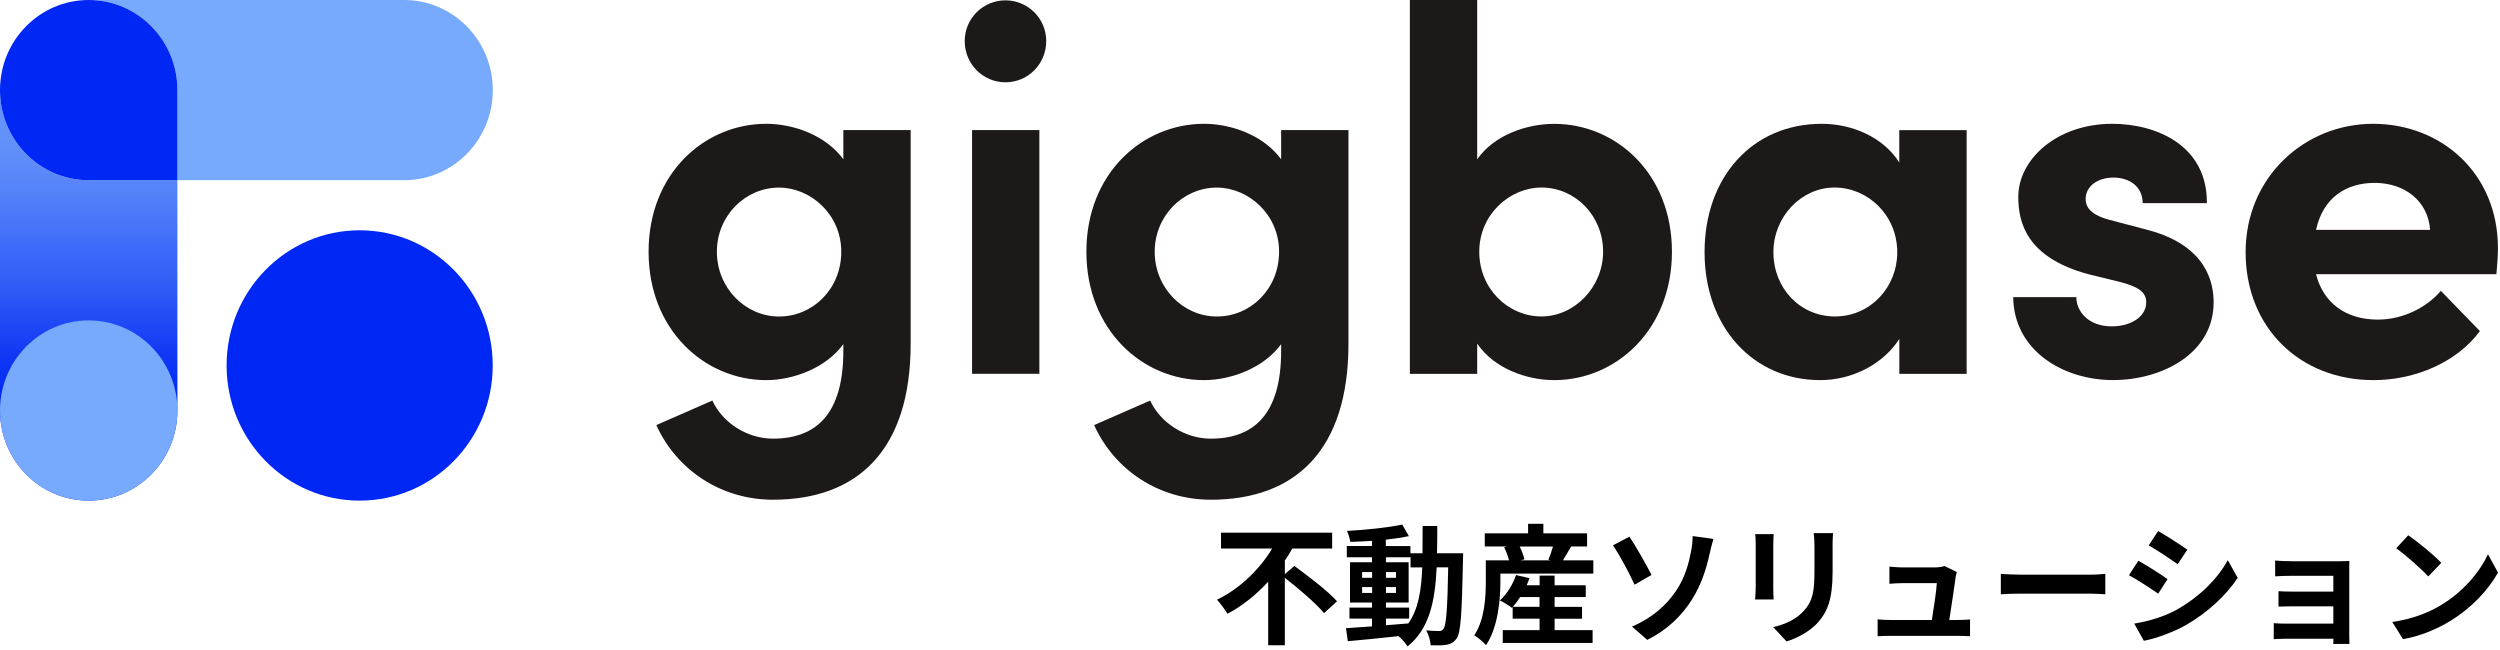 <svg width="223" height="58" viewBox="0 0 223 58" fill="none" xmlns="http://www.w3.org/2000/svg">
<path d="M81.231 11.606V30.652C81.231 40.15 76.509 44.575 68.949 44.575C64.364 44.575 60.377 41.968 58.544 37.917L63.542 35.729C64.46 37.73 66.658 39.127 68.949 39.127C72.799 39.127 75.226 36.939 75.226 31.304V30.697C73.665 32.84 70.733 33.907 68.351 33.907C62.852 33.907 57.853 29.437 57.853 22.453C57.853 15.469 62.847 11.043 68.351 11.043C70.782 11.043 73.665 12.066 75.226 14.21V11.602H81.231V11.606ZM75.041 22.457C75.041 19.104 72.289 16.733 69.494 16.733C66.469 16.733 63.946 19.247 63.946 22.457C63.946 25.668 66.465 28.232 69.494 28.232C72.522 28.232 75.041 25.762 75.041 22.457Z" fill="#1D1918"/>
<path d="M86.053 3.662C86.053 1.612 87.719 0.031 89.688 0.031C91.657 0.031 93.323 1.617 93.323 3.662C93.323 5.707 91.701 7.341 89.688 7.341C87.675 7.341 86.053 5.711 86.053 3.662ZM86.708 11.602H92.712V33.344H86.708V11.602Z" fill="#1D1918"/>
<path d="M120.283 11.606V30.652C120.283 40.15 115.562 44.575 108.001 44.575C103.416 44.575 99.429 41.968 97.596 37.917L102.594 35.729C103.513 37.73 105.711 39.127 108.001 39.127C111.852 39.127 114.278 36.939 114.278 31.304V30.697C112.718 32.84 109.786 33.907 107.403 33.907C101.904 33.907 96.906 29.437 96.906 22.453C96.906 15.469 101.9 11.043 107.403 11.043C109.834 11.043 112.718 12.066 114.278 14.21V11.602H120.283V11.606ZM114.094 22.457C114.094 19.104 111.342 16.733 108.546 16.733C105.522 16.733 102.999 19.247 102.999 22.457C102.999 25.668 105.517 28.232 108.546 28.232C111.575 28.232 114.094 25.762 114.094 22.457Z" fill="#1D1918"/>
<path d="M149.137 22.453C149.137 29.437 144.139 33.907 138.64 33.907C136.209 33.907 133.277 32.885 131.765 30.647V33.349H125.76V0H131.765V14.214C133.277 12.026 136.209 11.048 138.64 11.048C144.139 11.048 149.137 15.473 149.137 22.457V22.453ZM142.996 22.453C142.996 19.242 140.521 16.728 137.497 16.728C134.701 16.728 131.95 19.104 131.95 22.453C131.95 25.802 134.561 28.227 137.497 28.227C140.434 28.227 142.996 25.619 142.996 22.453Z" fill="#1D1918"/>
<path d="M175.424 11.606V33.349H169.42V30.228C168 32.46 165.248 33.907 162.36 33.907C156.447 33.907 152.047 29.25 152.047 22.498C152.047 15.746 156.355 11.043 162.496 11.043C165.248 11.043 167.995 12.254 169.415 14.491V11.606H175.42H175.424ZM169.235 22.502C169.235 19.198 166.624 16.728 163.643 16.728C160.663 16.728 158.188 19.336 158.188 22.502C158.188 25.668 160.527 28.227 163.687 28.227C166.848 28.227 169.235 25.619 169.235 22.502Z" fill="#1D1918"/>
<path d="M179.574 26.503H185.209C185.209 27.763 186.264 29.111 188.37 29.111C190.111 29.111 191.443 28.227 191.443 26.968C191.443 26.034 190.709 25.57 189.104 25.15L186.264 24.454C180.765 22.962 180.031 19.845 180.031 17.563C180.031 14.21 183.469 11.043 188.418 11.043C192.313 11.043 196.898 12.955 196.854 18.121H191.126C191.126 16.63 189.935 15.839 188.515 15.839C187.095 15.839 186.04 16.63 186.04 17.746C186.04 18.769 186.955 19.282 188.15 19.608L191.68 20.537C196.814 21.935 197.456 25.195 197.456 26.963C197.456 31.527 192.871 33.903 188.471 33.903C184.071 33.903 179.627 31.295 179.578 26.499L179.574 26.503Z" fill="#1D1918"/>
<path d="M222.679 24.458H206.591C207.232 27.017 209.25 28.508 212.09 28.508C214.292 28.508 216.398 27.486 217.725 25.945L221.207 29.531C219.189 32.277 215.479 33.907 211.721 33.907C205.123 33.907 200.309 29.205 200.309 22.498C200.309 15.79 205.58 11.043 211.677 11.043C217.774 11.043 222.816 15.469 222.816 22.127C222.816 22.734 222.772 23.476 222.679 24.454V24.458ZM216.767 20.502C216.582 17.943 214.521 16.313 211.817 16.313C209.342 16.313 207.232 17.568 206.591 20.502H216.767Z" fill="#1D1918"/>
<path d="M115.456 50.483C116.678 51.376 118.441 52.712 119.263 53.632L118.107 54.69C117.399 53.833 115.843 52.506 114.608 51.542V57.557H113.122V51.89C112.08 53.015 110.858 54.029 109.487 54.748C109.271 54.377 108.845 53.806 108.551 53.493C110.63 52.506 112.414 50.707 113.478 48.929H108.915V47.514H118.828V48.929H115.272C115.078 49.291 114.85 49.648 114.608 49.996V51.207L115.456 50.488V50.483Z" fill="black"/>
<path d="M130.512 49.345C130.512 49.345 130.499 49.796 130.499 49.961C130.398 54.712 130.306 56.396 129.941 56.932C129.677 57.316 129.413 57.432 129.035 57.512C128.692 57.584 128.165 57.57 127.615 57.557C127.593 57.173 127.444 56.615 127.215 56.23C127.716 56.275 128.152 56.289 128.371 56.289C128.543 56.289 128.657 56.244 128.758 56.092C129 55.779 129.114 54.359 129.18 50.608H128.152C128.002 53.721 127.479 56.114 125.554 57.66C125.382 57.383 125.052 56.999 124.754 56.744C123.105 56.918 121.461 57.092 120.226 57.195L120.063 56.034C120.705 55.989 121.505 55.931 122.384 55.873V55.177H120.371V54.199H122.384V53.748H120.419V50.157H122.384V49.706H120.134V48.706H122.384V48.242C121.72 48.286 121.07 48.322 120.45 48.335C120.406 48.059 120.279 47.625 120.151 47.357C121.844 47.264 123.822 47.067 125.079 46.79L125.672 47.826C125.066 47.951 124.358 48.059 123.615 48.139V48.711H125.809V49.349H126.886C126.899 48.581 126.899 47.782 126.899 46.92H128.204C128.204 47.768 128.204 48.581 128.182 49.349H130.503L130.512 49.345ZM121.501 51.542H122.393V51.028H121.501V51.542ZM122.393 52.89V52.368H121.501V52.89H122.393ZM123.628 55.771C124.279 55.726 124.956 55.668 125.62 55.61C126.512 54.355 126.784 52.694 126.864 50.613H125.822V49.706H123.628V50.157H125.65V53.748H123.628V54.199H125.699V55.177H123.628V55.771ZM124.521 51.542V51.028H123.628V51.542H124.521ZM123.628 52.368V52.89H124.521V52.368H123.628Z" fill="black"/>
<path d="M142.126 49.983V51.167H133.835V51.863C133.835 53.489 133.629 55.954 132.556 57.544C132.349 57.298 131.778 56.825 131.505 56.673C132.442 55.257 132.534 53.234 132.534 51.85V49.979H134.605C134.512 49.617 134.354 49.179 134.169 48.818L134.42 48.746H132.442V47.572H136.306V46.723H137.668V47.572H141.568V48.746H140.148C139.884 49.188 139.633 49.63 139.418 49.979H142.13L142.126 49.983ZM138.662 56.208H142.06V57.347H134.046V56.208H137.33V55.186H134.93V54.15L134.86 54.221C134.609 54.011 134.095 53.699 133.787 53.56C134.416 53.002 134.943 52.145 135.229 51.296L136.429 51.573C136.358 51.783 136.271 51.993 136.178 52.203H137.334V51.341H138.671V52.203H141.449V53.261H138.671V54.132H141.119V55.19H138.671V56.213L138.662 56.208ZM137.326 54.127V53.257H135.598C135.391 53.583 135.163 53.886 134.947 54.127H137.326ZM135.554 48.751C135.747 49.135 135.91 49.577 135.976 49.889L135.633 49.983H138.319L138.112 49.925C138.262 49.59 138.411 49.148 138.526 48.751H135.554Z" fill="black"/>
<path d="M147.313 51.283L145.805 52.154C145.234 50.912 144.398 49.389 143.875 48.644L145.339 47.875C145.911 48.688 146.895 50.465 147.317 51.278L147.313 51.283ZM149.484 52.734C150.333 51.493 150.649 50.18 150.834 49.224C150.948 48.688 150.992 48.108 150.983 47.817L152.834 48.072C152.698 48.523 152.57 49.094 152.491 49.429C152.192 50.787 151.735 52.207 150.904 53.507C150.012 54.913 148.742 56.177 146.935 57.075L145.572 55.891C147.423 55.101 148.658 53.953 149.484 52.73V52.734Z" fill="black"/>
<path d="M158.175 48.541V52.466C158.175 52.756 158.188 53.207 158.21 53.475H156.553C156.566 53.252 156.61 52.801 156.61 52.453V48.536C156.61 48.313 156.597 47.907 156.566 47.643H158.215C158.193 47.911 158.179 48.166 158.179 48.536L158.175 48.541ZM163.468 48.715V51.015C163.468 53.511 162.988 54.592 162.14 55.547C161.384 56.382 160.197 56.954 159.362 57.218L158.171 55.94C159.3 55.672 160.228 55.23 160.914 54.476C161.7 53.605 161.85 52.734 161.85 50.921V48.715C161.85 48.251 161.828 47.88 161.78 47.554H163.507C163.485 47.88 163.463 48.251 163.463 48.715H163.468Z" fill="black"/>
<path d="M174.44 51.515C174.347 52.198 174.053 54.199 173.877 55.302H174.607C174.905 55.302 175.429 55.288 175.728 55.257V56.753C175.499 56.74 174.941 56.717 174.629 56.717H168.615C168.202 56.717 167.916 56.731 167.485 56.753V55.244C167.793 55.279 168.215 55.302 168.615 55.302H172.321C172.479 54.315 172.734 52.667 172.765 52.015H169.679C169.314 52.015 168.866 52.051 168.536 52.073V50.541C168.835 50.577 169.358 50.613 169.666 50.613H172.593C172.835 50.613 173.301 50.568 173.442 50.483L174.549 51.028C174.492 51.18 174.457 51.399 174.435 51.515H174.44Z" fill="black"/>
<path d="M180.317 51.26H186.458C186.994 51.26 187.5 51.216 187.794 51.189V53.011C187.522 52.998 186.937 52.953 186.458 52.953H180.317C179.666 52.953 178.897 52.975 178.475 53.011V51.189C178.888 51.225 179.723 51.26 180.317 51.26Z" fill="black"/>
<path d="M193.346 51.658L192.511 52.957C191.86 52.506 190.669 51.716 189.904 51.309L190.739 50.019C191.504 50.439 192.761 51.238 193.346 51.658ZM194.274 54.319C196.216 53.216 197.808 51.627 198.722 49.965L199.601 51.546C198.537 53.149 196.924 54.623 195.052 55.717C193.887 56.391 192.251 56.972 191.232 57.159L190.374 55.628C191.654 55.409 193.025 55.025 194.274 54.328V54.319ZM195.109 49.032L194.252 50.323C193.61 49.872 192.423 49.081 191.667 48.648L192.502 47.371C193.258 47.791 194.515 48.612 195.109 49.032Z" fill="black"/>
<path d="M204.366 50.064H208.687C208.96 50.064 209.386 50.05 209.567 50.041C209.553 50.193 209.553 50.577 209.553 50.818V56.651C209.553 56.838 209.567 57.231 209.567 57.441H208.125C208.138 57.338 208.138 57.151 208.138 56.977H203.804C203.483 56.977 203.017 56.999 202.819 57.012V55.583C203.012 55.605 203.404 55.628 203.812 55.628H208.134V54.083H204.485C204.05 54.083 203.5 54.096 203.241 54.105V52.734C203.54 52.757 204.054 52.77 204.485 52.77H208.134V51.363H204.362C203.94 51.363 203.219 51.386 202.942 51.408V50.001C203.241 50.037 203.936 50.059 204.362 50.059L204.366 50.064Z" fill="black"/>
<path d="M217.765 53.958C219.721 52.783 221.207 51.006 221.928 49.438L222.82 51.077C221.95 52.645 220.429 54.248 218.591 55.373C217.435 56.083 215.963 56.731 214.349 57.012L213.391 55.48C215.176 55.226 216.661 54.632 217.769 53.958H217.765ZM217.765 50.207L216.6 51.417C216.007 50.765 214.578 49.501 213.743 48.907L214.815 47.746C215.615 48.291 217.101 49.501 217.765 50.207Z" fill="black"/>
<path d="M0 8.038V36.618C0 41.057 3.543 44.656 7.912 44.656C12.282 44.656 15.825 41.057 15.825 36.618V16.076H7.912C3.543 16.076 0 12.477 0 8.038Z" fill="url(#paint0_linear_122_226)"/>
<path d="M36.046 0H7.912C12.282 0 15.825 3.599 15.825 8.038V16.076H36.046C40.415 16.076 43.958 12.477 43.958 8.038C43.958 3.599 40.415 0 36.046 0Z" fill="#77A9FC"/>
<path d="M7.912 0C3.543 0 0 3.599 0 8.038C0 12.477 3.543 16.076 7.912 16.076H15.825V8.038C15.825 3.599 12.282 0 7.912 0Z" fill="#0027F3"/>
<path d="M32.081 44.656C38.636 44.656 43.95 39.258 43.95 32.599C43.95 25.94 38.636 20.542 32.081 20.542C25.526 20.542 20.212 25.94 20.212 32.599C20.212 39.258 25.526 44.656 32.081 44.656Z" fill="#0027F3"/>
<path d="M7.912 44.656C12.282 44.656 15.825 41.057 15.825 36.618C15.825 32.178 12.282 28.58 7.912 28.58C3.543 28.58 0 32.178 0 36.618C0 41.057 3.543 44.656 7.912 44.656Z" fill="#77A9FC"/>
<defs>
<linearGradient id="paint0_linear_122_226" x1="7.912" y1="44.656" x2="7.912" y2="8.038" gradientUnits="userSpaceOnUse">
<stop offset="0.23" stop-color="#0027F3"/>
<stop offset="0.35" stop-color="#0F37F4"/>
<stop offset="0.43" stop-color="#1F49F5"/>
<stop offset="0.54" stop-color="#3460F7"/>
<stop offset="0.61" stop-color="#3C69F8"/>
<stop offset="0.65" stop-color="#4471F8"/>
<stop offset="0.79" stop-color="#5A88F9"/>
<stop offset="0.88" stop-color="#6291FA"/>
<stop offset="1" stop-color="#6291FA"/>
</linearGradient>
</defs>
</svg>
